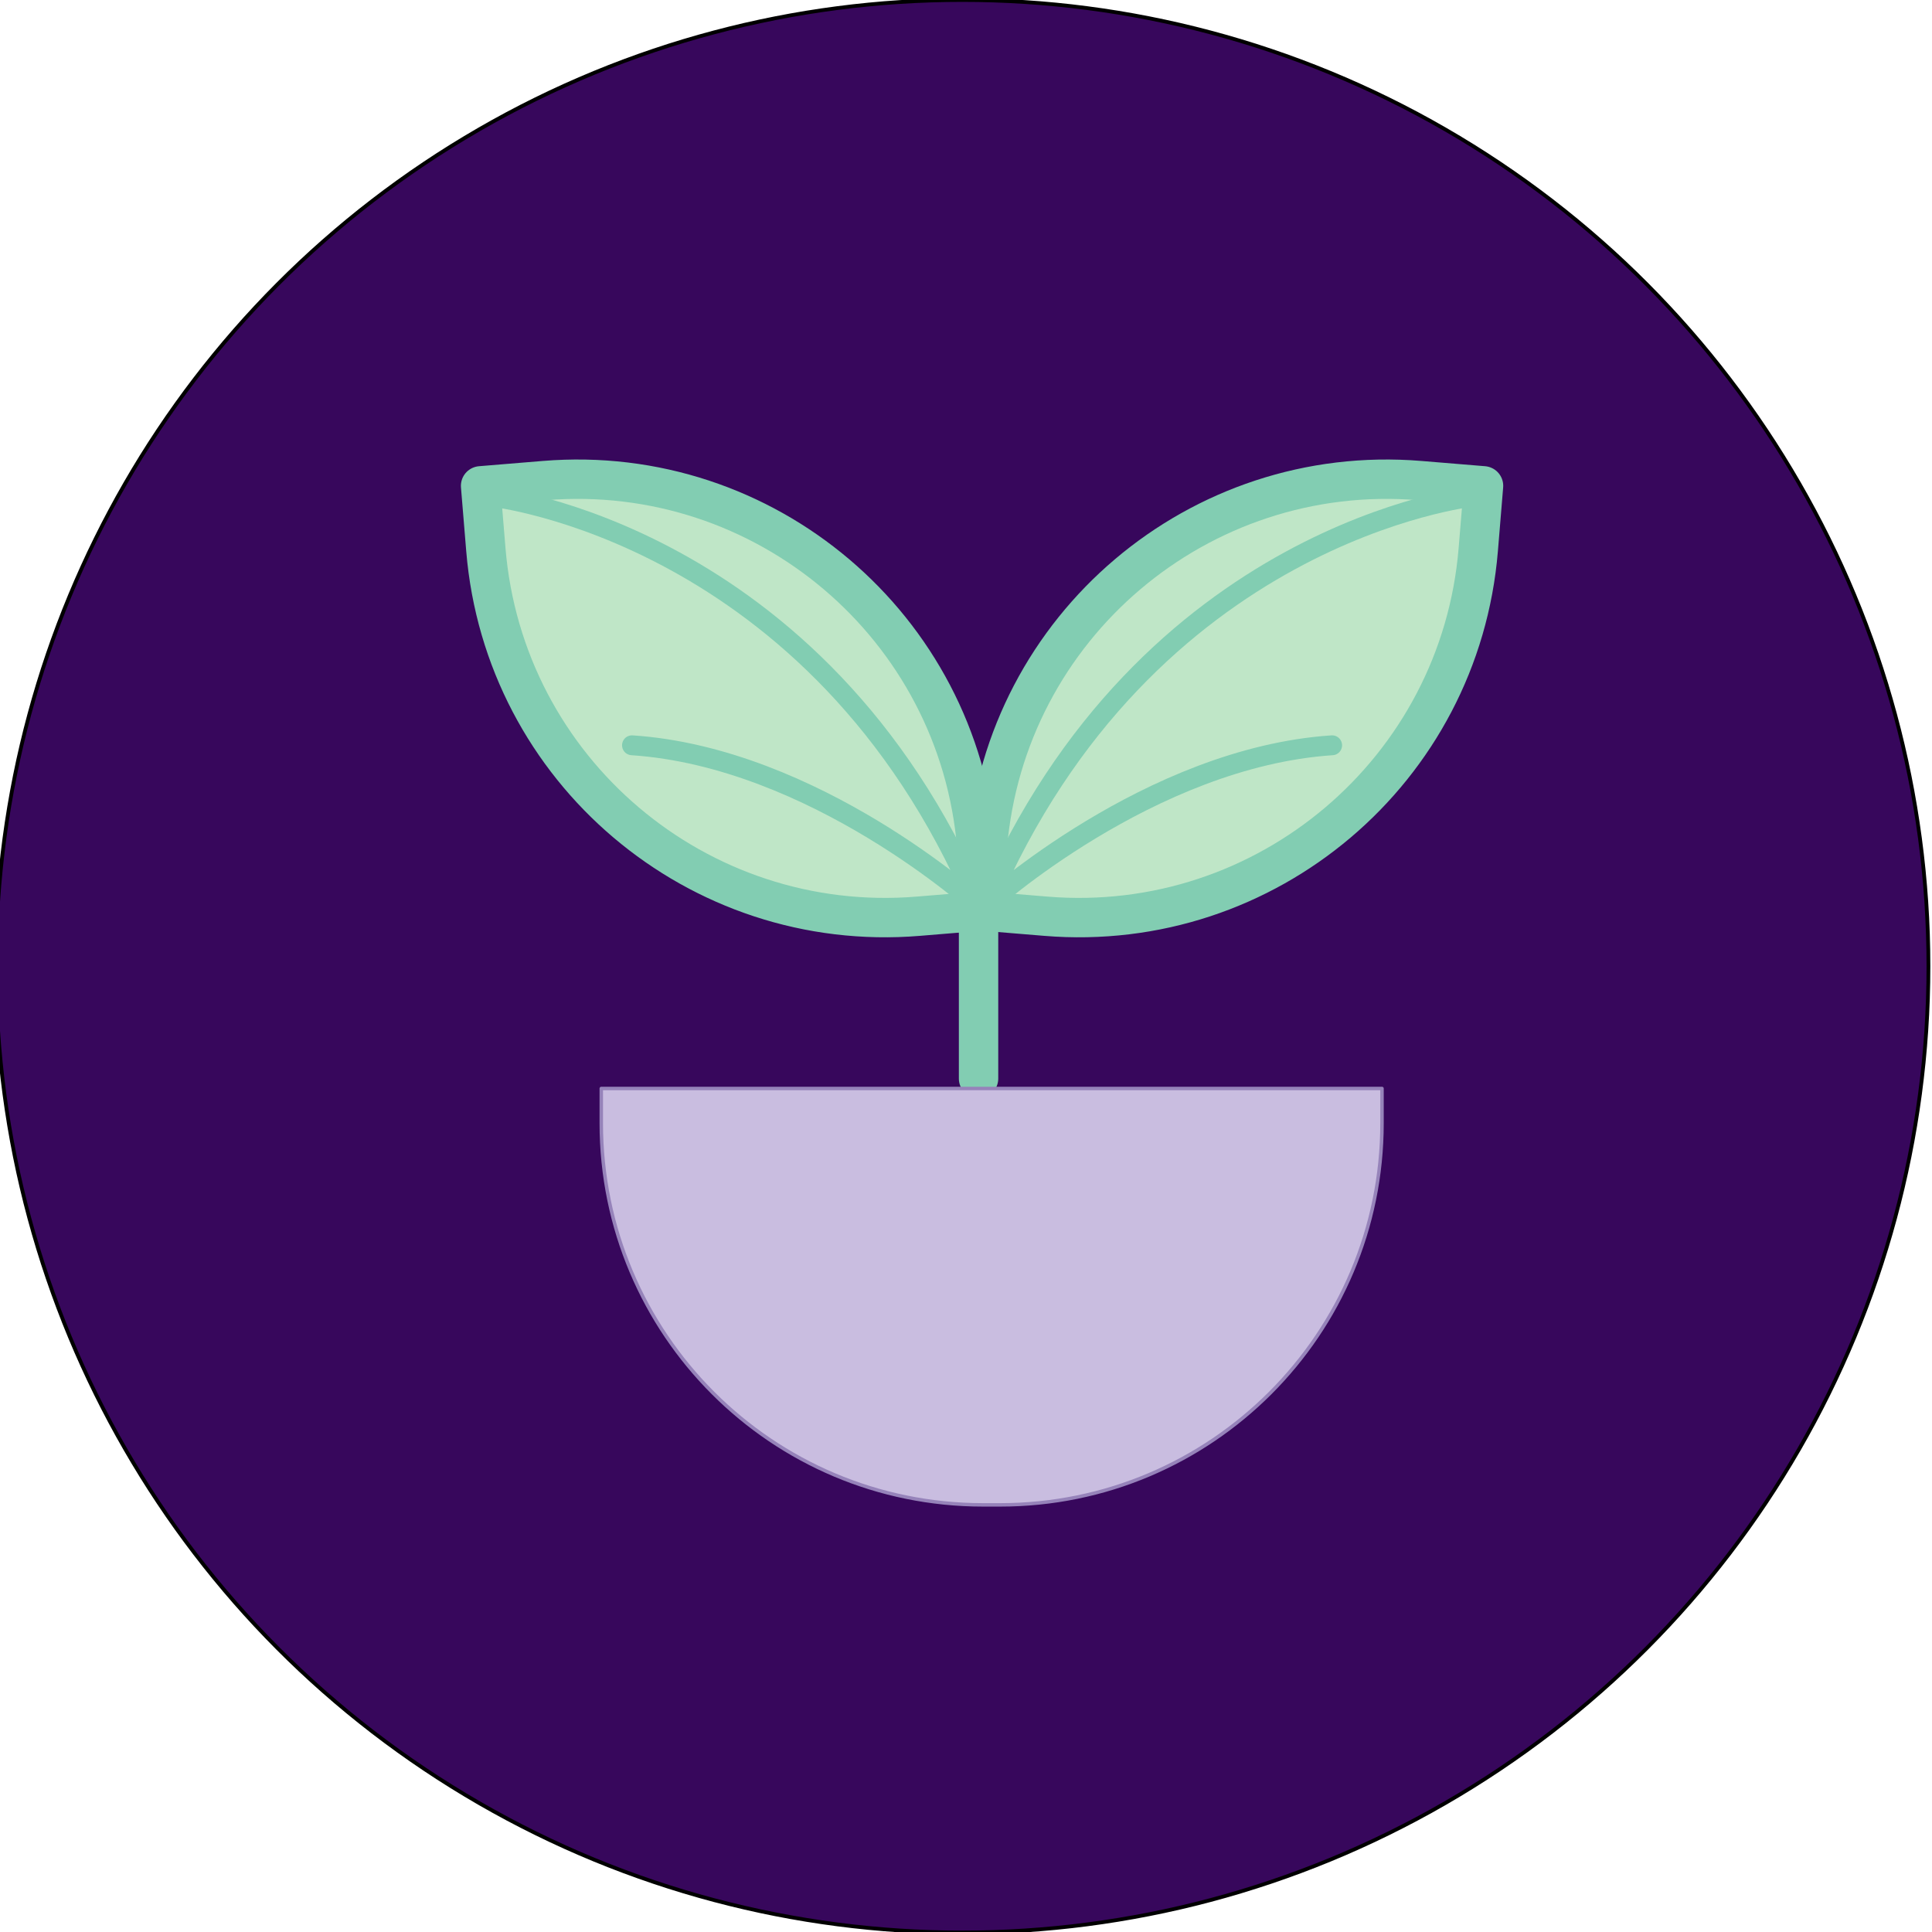 <svg width="512" height="512" viewBox="0 0 512 512" fill="none" xmlns="http://www.w3.org/2000/svg">
  <defs></defs>
  <circle stroke="null" cx="260.294" cy="256" r="256.065" fill="#37075c" id="svg_1" style="" transform="matrix(1, 0, 0, 1, -5.301, 0.065)"></circle>
  <g style="transform-origin: 311.847px 338.909px;" transform="matrix(0.915, 0, 0, 0.915, 0.366, -10.632)">
    <g id="little-plant" fill-rule="nonzero" stroke-linecap="round" stroke-linejoin="round" transform="matrix(1, 0, 0, 1, 210.393, 183.15)">
      <g id="plant" stroke="#82cdb2" style="transform-origin: 0px 0px; translate: none; rotate: none; scale: none;" data-svg-origin="101.40900039672852 157.9810028076172" transform="matrix(11.293, 0, 0, 11.293, -1101.049, -1674.703)">
        <g id="left-leaf" style="transform-origin: 0px 0px; translate: none; rotate: none; scale: none;" data-svg-origin="101.4540023803711 153.8522491455078" transform="matrix(1,0,0,1,0,0)">
          <path fill="#bfe6c7" stroke-width="1.01" d="m101.319 152.046.135 1.636-1.636.135c-5.659.466-10.624-3.743-11.09-9.402l-.135-1.636 1.636-.135c5.659-.466 10.624 3.743 11.09 9.402Z"></path>
          <path fill="none" stroke-width=".51" d="M88.874 143.058s8.361.901 12.457 10.464c0 0-4.174-3.779-8.855-4.089"></path>
        </g>
        <g id="right-leaf" style="transform-origin: 0px 0px; translate: none; rotate: none; scale: none;" data-svg-origin="101.45399475097656 153.8522491455078" transform="matrix(1,0,0,1,0,0)">
          <path fill="#bfe6c7" stroke-width="1.01" d="m101.589 152.046-.135 1.636 1.636.135c5.659.466 10.624-3.743 11.09-9.402l.135-1.636-1.636-.135c-5.659-.466-10.624 3.743-11.09 9.402Z"></path>
          <path fill="none" stroke-width=".51" d="M114.034 143.058c-.001 0-8.362.901-12.457 10.464 0 0 4.174-3.779 8.855-4.089"></path>
        </g>
        <path fill="none" stroke-width="1.01" d="M101.364 157.981v-4.299"></path>
      </g>
      <path fill="#c9bde0" stroke="#9683ba" d="M 49.936 232.839 L 44.956 232.839 C -16.114 232.844 -65.623 183.336 -65.617 122.267 L -65.617 112.238 L 160.507 112.238 L 160.507 122.267 C 160.507 183.34 110.998 232.839 49.936 232.839 Z" style=""></path>
    </g>
  </g>
</svg>